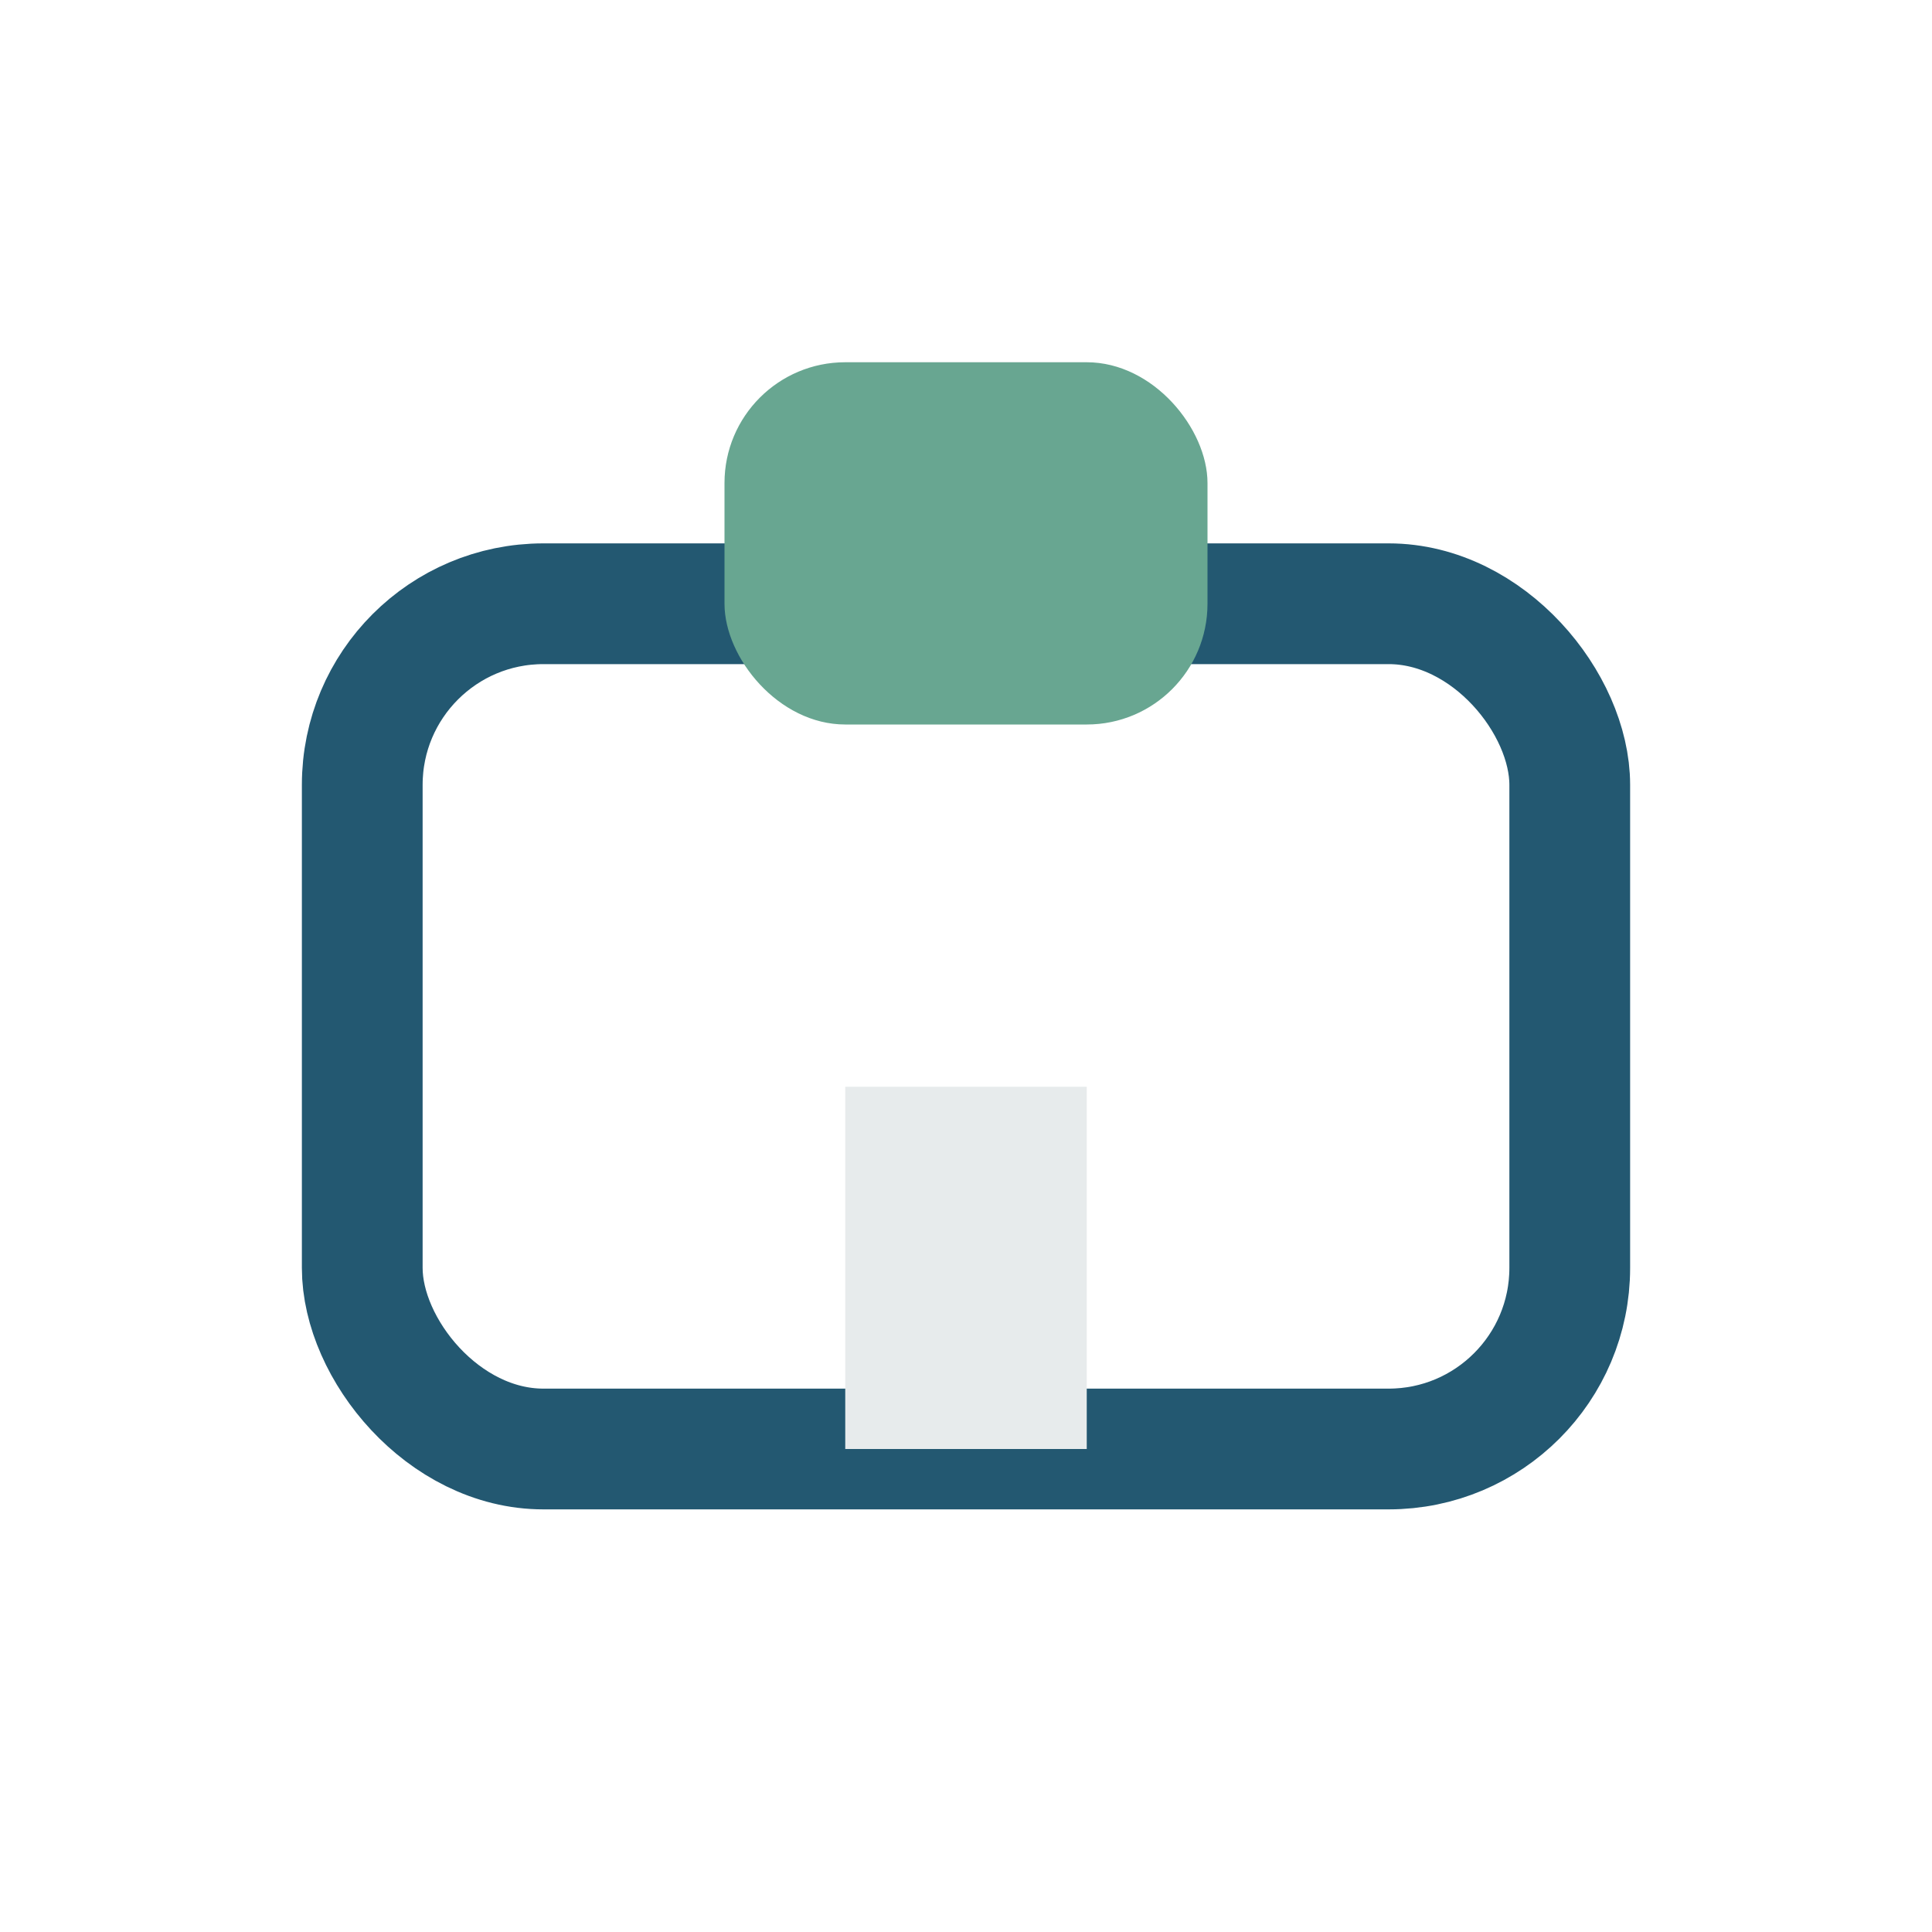 <?xml version="1.0" encoding="UTF-8"?>
<svg xmlns="http://www.w3.org/2000/svg" width="32" height="32" viewBox="0 0 32 32"><rect x="6" y="10" width="20" height="14" rx="3" fill="none" stroke="#235871" stroke-width="2"/><rect x="12" y="6" width="8" height="6" rx="2" fill="#68A691"/><rect x="14" y="18" width="4" height="6" fill="#E7EBEC"/></svg>